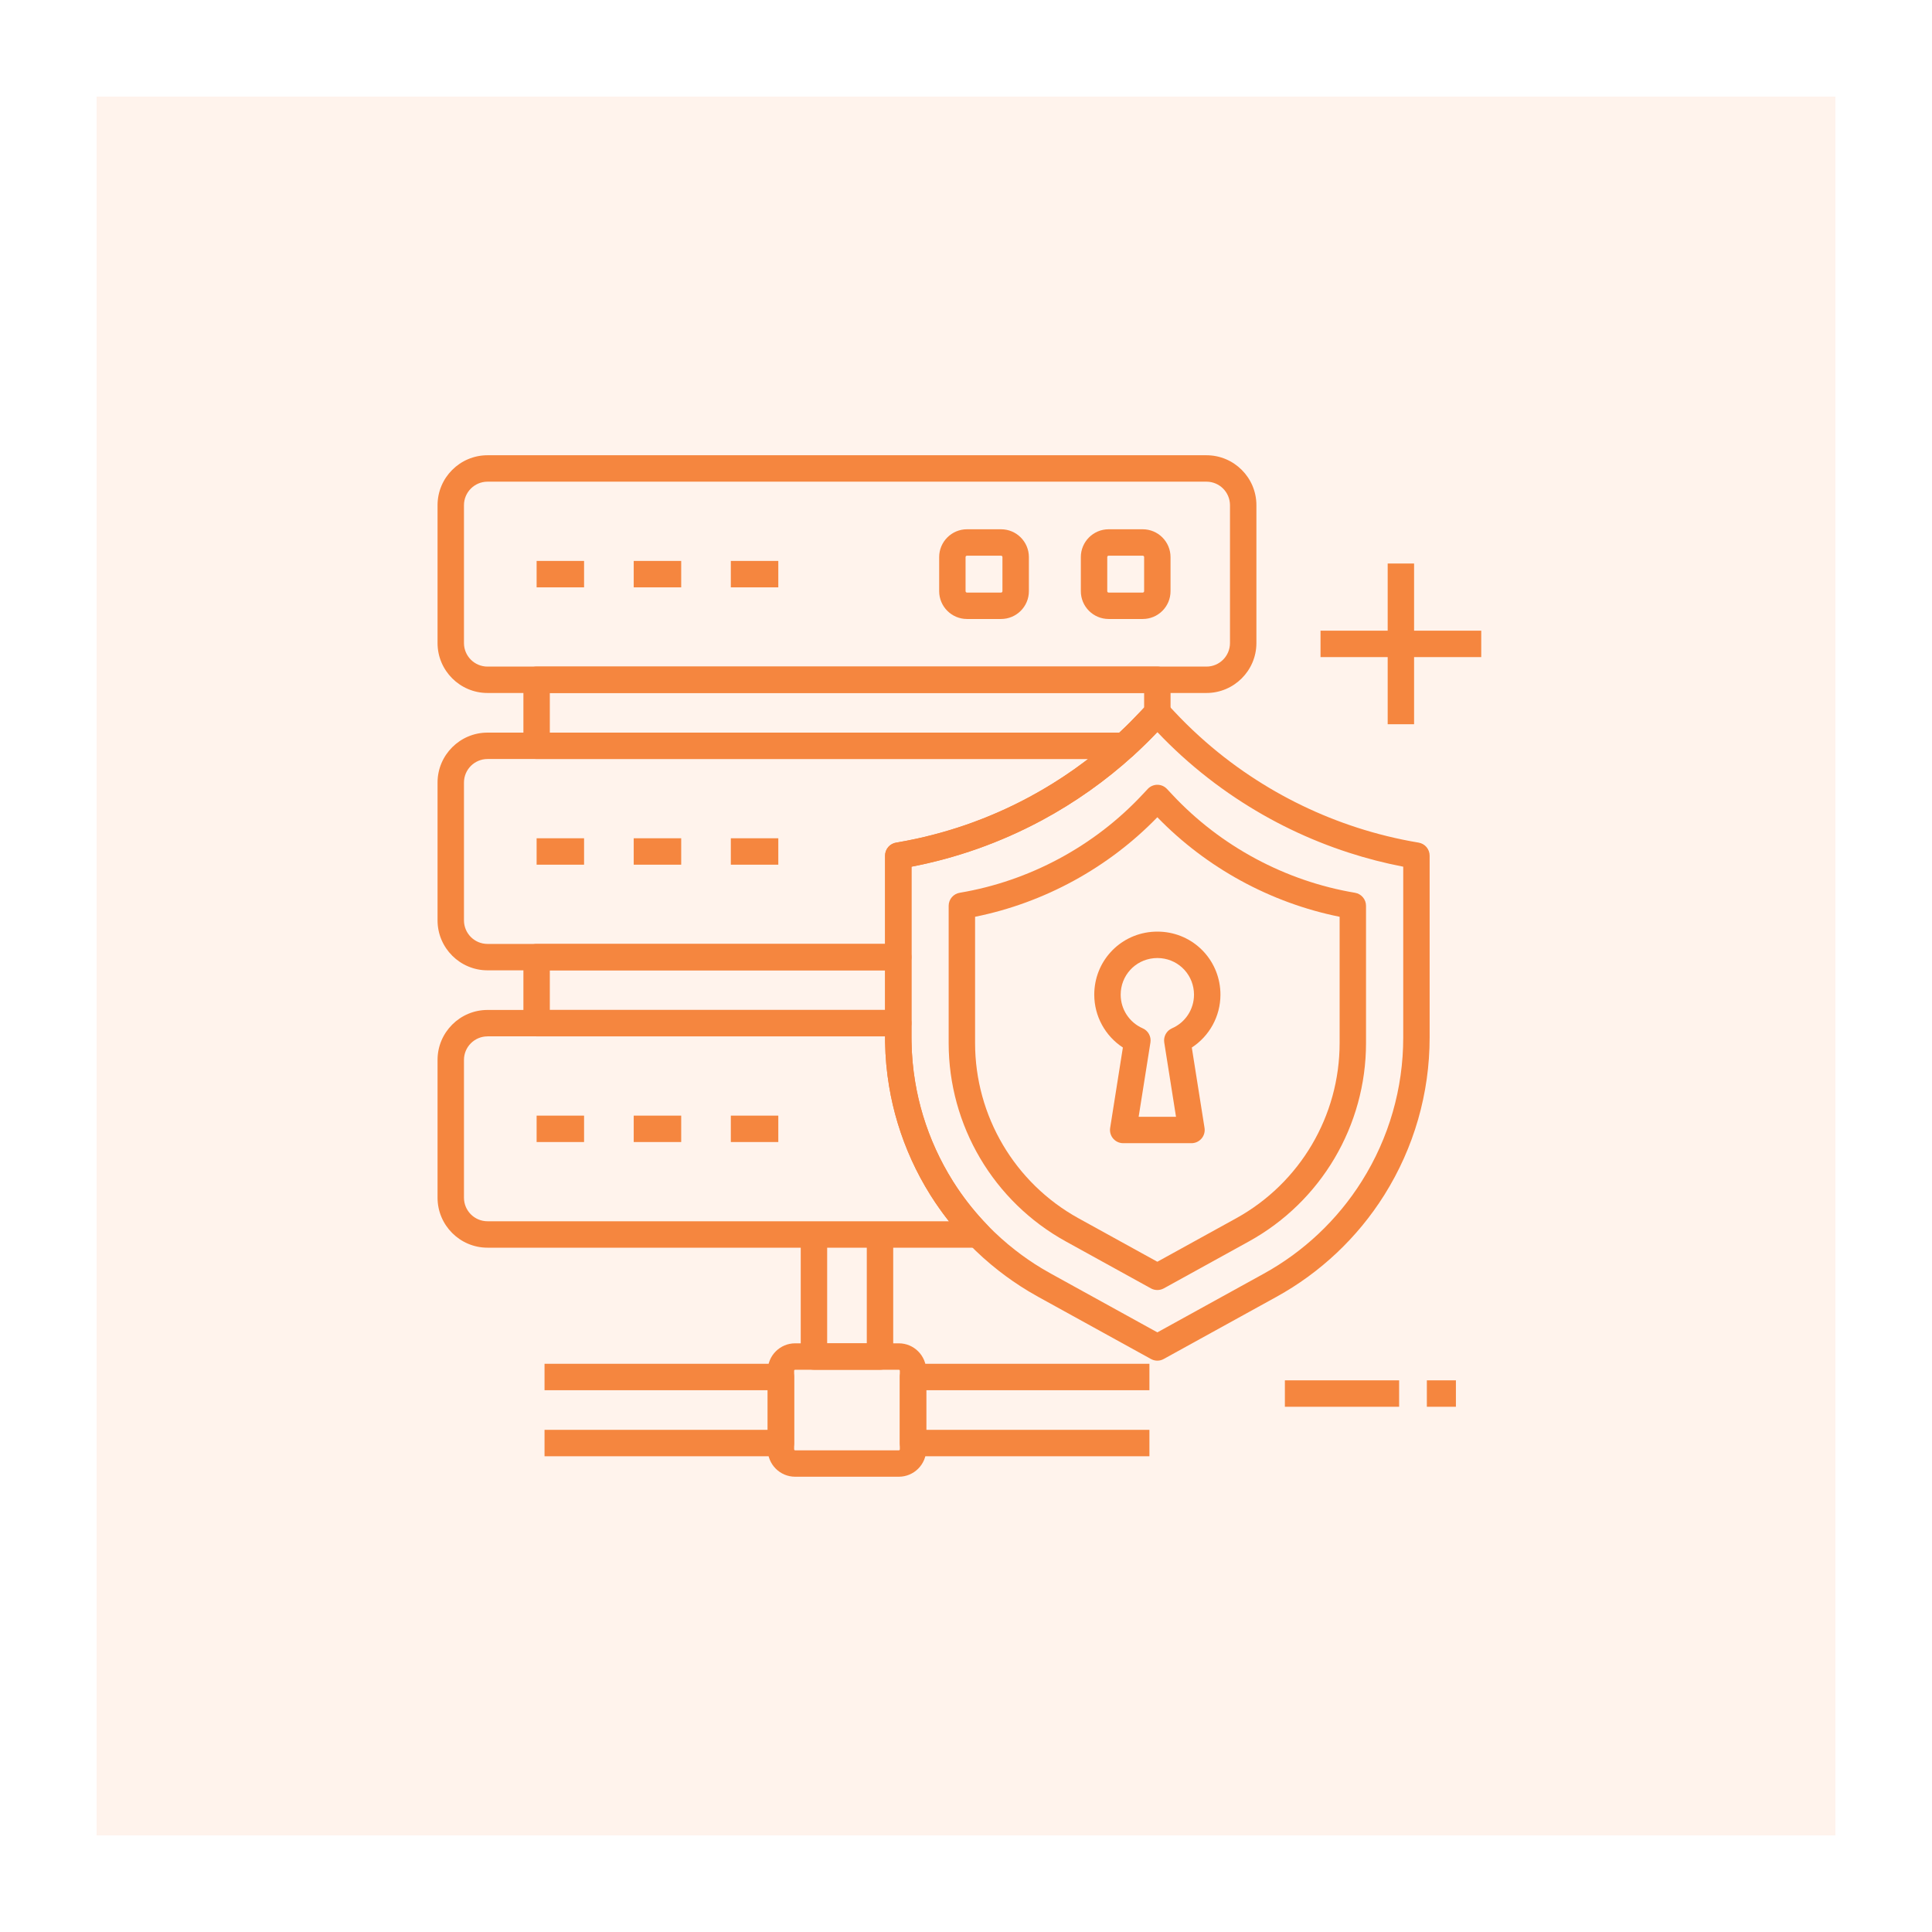 <svg width="80" height="80" viewBox="0 0 80 80" fill="none" xmlns="http://www.w3.org/2000/svg">
<rect x="0" y="0" width="80" height="80" fill="#333333" stroke="none"/>
<rect x="2" y="2" width="76" height="76" fill="#FFF3EC"/>
<path d="M36.439 56.718H33.704C33.403 56.718 33.157 56.474 33.157 56.172V51.117H34.251V55.625H35.892V51.117H36.986V56.172C36.986 56.474 36.741 56.718 36.439 56.718ZM47.595 60.3H37.806C37.504 60.3 37.259 60.056 37.259 59.754V57.019C37.259 56.717 37.504 56.472 37.806 56.472H47.595V57.566H38.353V59.207H47.595V60.3ZM32.337 60.3H22.548V59.207H31.79V57.566H22.548V56.472H32.337C32.639 56.472 32.884 56.717 32.884 57.019V59.754C32.884 60.056 32.639 60.3 32.337 60.3Z" fill="#F5863F"/>
<path d="M37.218 61.148H32.925C32.299 61.148 31.79 60.639 31.79 60.013V56.76C31.79 56.133 32.299 55.624 32.925 55.624H37.218C37.844 55.624 38.353 56.133 38.353 56.76V60.013C38.353 60.639 37.844 61.148 37.218 61.148ZM32.926 56.718C32.903 56.718 32.884 56.737 32.884 56.76V60.014C32.884 60.036 32.903 60.055 32.926 60.055H37.218C37.241 60.055 37.26 60.036 37.26 60.014V56.76C37.26 56.737 37.241 56.718 37.218 56.718H32.926ZM49.337 47.337H46.509C46.349 47.337 46.197 47.267 46.093 47.145C45.989 47.024 45.944 46.863 45.969 46.705L46.496 43.375C45.765 42.898 45.311 42.079 45.311 41.187C45.311 39.835 46.325 38.717 47.67 38.588C47.832 38.572 48.012 38.572 48.18 38.588C49.522 38.717 50.536 39.835 50.536 41.187C50.536 42.08 50.082 42.899 49.35 43.376L49.877 46.704C49.902 46.862 49.857 47.023 49.753 47.145C49.648 47.267 49.496 47.337 49.337 47.337ZM47.149 46.244H48.696L48.209 43.167C48.17 42.921 48.302 42.68 48.53 42.58C49.084 42.339 49.441 41.792 49.441 41.188C49.441 40.401 48.852 39.752 48.072 39.677C47.972 39.667 47.871 39.667 47.777 39.677C46.993 39.752 46.405 40.401 46.405 41.188C46.405 41.792 46.763 42.338 47.316 42.58C47.544 42.679 47.675 42.92 47.637 43.166L47.149 46.244Z" fill="#F5863F"/>
<path d="M47.923 53.417C47.832 53.417 47.741 53.395 47.659 53.35L44.133 51.405C41.141 49.755 39.282 46.608 39.282 43.191V37.507C39.282 37.232 39.485 37.005 39.749 36.966C42.627 36.481 45.309 35.04 47.301 32.908L47.524 32.67C47.628 32.559 47.773 32.496 47.924 32.496C48.075 32.496 48.219 32.559 48.323 32.67L48.545 32.907C50.54 35.042 53.226 36.484 56.108 36.968C56.371 37.012 56.564 37.24 56.564 37.507V43.191C56.564 46.608 54.705 49.755 51.714 51.405L48.188 53.35C48.105 53.395 48.014 53.417 47.923 53.417ZM40.376 37.962V43.19C40.376 46.209 42.017 48.989 44.66 50.447L47.923 52.246L51.186 50.447C53.829 48.989 55.471 46.209 55.471 43.19V37.962C52.611 37.385 49.955 35.936 47.923 33.84C45.892 35.936 43.235 37.385 40.376 37.962ZM49.956 28.695H20.187C19.047 28.695 18.118 27.768 18.118 26.627V20.919C18.118 19.779 19.046 18.851 20.187 18.851H49.957C51.097 18.851 52.025 19.779 52.025 20.919V26.627C52.025 27.767 51.097 28.695 49.956 28.695ZM20.187 19.945C19.65 19.945 19.212 20.382 19.212 20.92V26.628C19.212 27.165 19.649 27.602 20.187 27.602H49.957C50.494 27.602 50.931 27.165 50.931 26.628V20.919C50.931 20.382 50.495 19.945 49.957 19.945H20.187V19.945Z" fill="#F5863F"/>
<path d="M46.562 31.429H22.22C21.918 31.429 21.673 31.184 21.673 30.882V28.148C21.673 27.846 21.918 27.601 22.22 27.601H47.923C48.225 27.601 48.47 27.846 48.47 28.148V29.516C48.47 29.655 48.417 29.788 48.322 29.889L48.028 30.204C47.742 30.509 47.447 30.805 47.151 31.083C47.078 31.151 47.004 31.219 46.929 31.287C46.829 31.379 46.697 31.429 46.562 31.429ZM22.767 30.336H46.349C46.367 30.319 46.385 30.302 46.403 30.285C46.682 30.024 46.959 29.745 47.229 29.457L47.376 29.3V28.695H22.767V30.336Z" fill="#F5863F"/>
<path d="M24.185 23.227H22.22V24.321H24.185V23.227Z" fill="#F5863F"/>
<path d="M28.207 23.227H26.241V24.321H28.207V23.227Z" fill="#F5863F"/>
<path d="M32.228 23.227H30.262V24.321H32.228V23.227Z" fill="#F5863F"/>
<path d="M47.319 25.631H45.906C45.271 25.631 44.755 25.115 44.755 24.48V23.068C44.755 22.433 45.271 21.916 45.906 21.916H47.318C47.953 21.916 48.469 22.433 48.469 23.068V24.48C48.47 25.115 47.954 25.631 47.319 25.631ZM45.906 23.01C45.874 23.01 45.849 23.035 45.849 23.067V24.479C45.849 24.511 45.874 24.537 45.906 24.537H47.318C47.35 24.537 47.376 24.511 47.376 24.479V23.067C47.376 23.035 47.35 23.01 47.318 23.01H45.906ZM41.452 25.631H40.04C39.406 25.631 38.889 25.115 38.889 24.48V23.068C38.889 22.433 39.406 21.916 40.04 21.916H41.452C42.087 21.916 42.604 22.433 42.604 23.068V24.48C42.604 25.115 42.087 25.631 41.452 25.631ZM40.04 23.01C40.008 23.01 39.982 23.035 39.982 23.067V24.479C39.982 24.511 40.008 24.537 40.04 24.537H41.452C41.484 24.537 41.509 24.511 41.509 24.479V23.067C41.509 23.035 41.484 23.01 41.452 23.01H40.04ZM47.924 56.342C47.833 56.342 47.742 56.319 47.66 56.274L42.988 53.698C42.856 53.624 42.729 53.552 42.611 53.481C42.592 53.47 42.571 53.458 42.55 53.444C42.141 53.197 41.741 52.92 41.359 52.622C40.917 52.277 40.496 51.899 40.107 51.498C39.6 50.976 39.135 50.402 38.727 49.794C38.666 49.704 38.603 49.606 38.532 49.495C38.531 49.492 38.528 49.489 38.527 49.486C38.525 49.482 38.522 49.478 38.52 49.475C37.941 48.551 37.487 47.552 37.172 46.507C37.02 46.007 36.9 45.493 36.816 44.981C36.715 44.382 36.659 43.767 36.65 43.156C36.649 43.089 36.649 43.027 36.649 42.964V35.431C36.649 35.154 36.854 34.925 37.122 34.889C37.135 34.887 37.149 34.885 37.163 34.882C37.182 34.879 37.201 34.875 37.22 34.872C39.095 34.545 40.899 33.924 42.58 33.026C42.582 33.025 42.585 33.023 42.587 33.022C42.601 33.015 42.616 33.007 42.63 32.999C43.917 32.307 45.115 31.459 46.194 30.477C46.264 30.413 46.334 30.349 46.403 30.284C46.682 30.023 46.959 29.744 47.229 29.456L47.524 29.141C47.525 29.14 47.527 29.139 47.528 29.137C47.631 29.029 47.774 28.968 47.924 28.968C47.924 28.968 47.925 28.968 47.926 28.968C48.076 28.968 48.22 29.031 48.323 29.141L48.618 29.456C48.948 29.81 49.297 30.154 49.653 30.477C50.32 31.084 51.035 31.642 51.78 32.136C53.145 33.045 54.629 33.762 56.19 34.268C57.017 34.536 57.874 34.746 58.742 34.891C59.005 34.935 59.198 35.163 59.198 35.43V42.964C59.198 45.27 58.551 47.521 57.327 49.473C57.324 49.477 57.322 49.481 57.319 49.484C57.318 49.488 57.316 49.49 57.314 49.494C56.213 51.244 54.673 52.697 52.861 53.696L48.187 56.273C48.105 56.319 48.014 56.342 47.924 56.342ZM39.462 48.917C39.525 49.017 39.581 49.104 39.635 49.183C40.007 49.738 40.43 50.26 40.892 50.736C41.247 51.102 41.63 51.446 42.033 51.76C42.382 52.033 42.747 52.285 43.12 52.51C43.124 52.512 43.127 52.514 43.131 52.516C43.144 52.525 43.157 52.532 43.17 52.54C43.281 52.607 43.396 52.672 43.515 52.738L43.555 52.76L47.924 55.17L52.334 52.738C53.982 51.83 55.382 50.509 56.384 48.918C56.388 48.912 56.391 48.907 56.394 48.902C57.513 47.121 58.105 45.069 58.105 42.964V35.888C57.34 35.74 56.585 35.546 55.853 35.308C54.197 34.772 52.623 34.011 51.175 33.047C50.385 32.523 49.625 31.93 48.917 31.287C48.577 30.977 48.243 30.651 47.924 30.314C47.67 30.581 47.411 30.838 47.151 31.082C47.078 31.151 47.004 31.219 46.93 31.287C45.785 32.328 44.514 33.227 43.152 33.961C43.134 33.971 43.113 33.982 43.093 33.993C41.41 34.891 39.612 35.528 37.743 35.888V42.964C37.743 43.024 37.744 43.083 37.745 43.142C37.753 43.695 37.804 44.254 37.896 44.802C37.973 45.267 38.082 45.734 38.22 46.19C38.509 47.145 38.924 48.058 39.454 48.902C39.456 48.907 39.459 48.912 39.462 48.917ZM56.377 48.932C56.373 48.94 56.368 48.947 56.365 48.956C56.368 48.947 56.372 48.94 56.377 48.932ZM39.469 48.931C39.472 48.937 39.475 48.943 39.479 48.949C39.475 48.943 39.472 48.937 39.469 48.931ZM56.389 48.91C56.389 48.911 56.388 48.913 56.387 48.914C56.388 48.912 56.389 48.911 56.389 48.91ZM39.457 48.91C39.457 48.911 39.458 48.912 39.459 48.912C39.458 48.911 39.457 48.91 39.457 48.91Z" fill="#F5863F"/>
<path d="M37.196 40.179H20.187C19.047 40.179 18.118 39.251 18.118 38.111V32.404C18.118 31.264 19.047 30.336 20.187 30.336H46.562C46.788 30.336 46.991 30.474 47.072 30.685C47.154 30.896 47.097 31.135 46.93 31.287C45.785 32.328 44.513 33.228 43.152 33.961C43.134 33.971 43.113 33.982 43.092 33.992C41.409 34.891 39.611 35.528 37.742 35.888V39.632C37.742 39.935 37.498 40.179 37.196 40.179ZM20.187 31.429C19.649 31.429 19.212 31.866 19.212 32.404V38.111C19.212 38.649 19.649 39.086 20.187 39.086H36.649V35.431C36.649 35.154 36.854 34.925 37.122 34.889C37.135 34.887 37.149 34.885 37.163 34.882C37.182 34.879 37.201 34.875 37.22 34.872C39.095 34.545 40.899 33.924 42.58 33.026C42.582 33.025 42.585 33.023 42.587 33.022C42.602 33.015 42.616 33.007 42.63 32.999C43.481 32.541 44.292 32.016 45.056 31.429H20.187V31.429Z" fill="#F5863F"/>
<path d="M37.196 42.914H22.22C21.918 42.914 21.673 42.669 21.673 42.367V39.632C21.673 39.331 21.918 39.086 22.22 39.086H37.196C37.498 39.086 37.742 39.331 37.742 39.632V42.367C37.742 42.669 37.498 42.914 37.196 42.914ZM22.767 41.82H36.649V40.179H22.767V41.82Z" fill="#F5863F"/>
<path d="M24.185 34.711H22.22V35.805H24.185V34.711Z" fill="#F5863F"/>
<path d="M28.207 34.711H26.241V35.805H28.207V34.711Z" fill="#F5863F"/>
<path d="M32.228 34.711H30.262V35.805H32.228V34.711Z" fill="#F5863F"/>
<path d="M40.5 51.664H20.187C19.047 51.664 18.118 50.736 18.118 49.595V43.888C18.118 42.748 19.047 41.82 20.187 41.82H37.196C37.498 41.82 37.742 42.065 37.742 42.367V42.965C37.742 43.024 37.743 43.083 37.744 43.142C37.752 43.695 37.803 44.255 37.895 44.802C37.972 45.268 38.081 45.735 38.219 46.191C38.508 47.146 38.923 48.058 39.453 48.903C39.456 48.907 39.459 48.912 39.462 48.917C39.525 49.017 39.581 49.104 39.635 49.183C40.007 49.738 40.43 50.26 40.892 50.736C41.046 50.893 41.089 51.127 41.004 51.33C40.918 51.532 40.72 51.664 40.5 51.664ZM20.187 42.914C19.649 42.914 19.212 43.351 19.212 43.888V49.595C19.212 50.133 19.649 50.57 20.187 50.57H39.294C39.095 50.319 38.906 50.06 38.727 49.793C38.667 49.704 38.603 49.606 38.533 49.494C38.531 49.492 38.529 49.488 38.527 49.486C38.525 49.482 38.523 49.478 38.521 49.475C37.941 48.55 37.488 47.552 37.172 46.507C37.021 46.007 36.901 45.493 36.816 44.981C36.715 44.382 36.66 43.767 36.65 43.155C36.65 43.089 36.649 43.027 36.649 42.964V42.913H20.187V42.914ZM39.468 48.93C39.472 48.936 39.475 48.943 39.479 48.95C39.475 48.942 39.472 48.936 39.468 48.93ZM39.456 48.908C39.458 48.91 39.459 48.912 39.46 48.913C39.458 48.912 39.457 48.91 39.456 48.908Z" fill="#F5863F"/>
<path d="M24.185 46.196H22.22V47.289H24.185V46.196Z" fill="#F5863F"/>
<path d="M28.207 46.196H26.241V47.289H28.207V46.196Z" fill="#F5863F"/>
<path d="M32.228 46.196H30.262V47.289H32.228V46.196Z" fill="#F5863F"/>
<path d="M57.935 57.157H53.204V58.251H57.935V57.157Z" fill="#F5863F"/>
<path d="M60.286 57.157H59.083V58.251H60.286V57.157Z" fill="#F5863F"/>
<path d="M58.554 23.334H57.461V29.989H58.554V23.334Z" fill="#F5863F"/>
<path d="M61.335 26.115H54.68V27.209H61.335V26.115Z" fill="#F5863F"/>
<rect x="2" y="2" width="76" height="76" stroke="white" stroke-width="4"/>
</svg>
